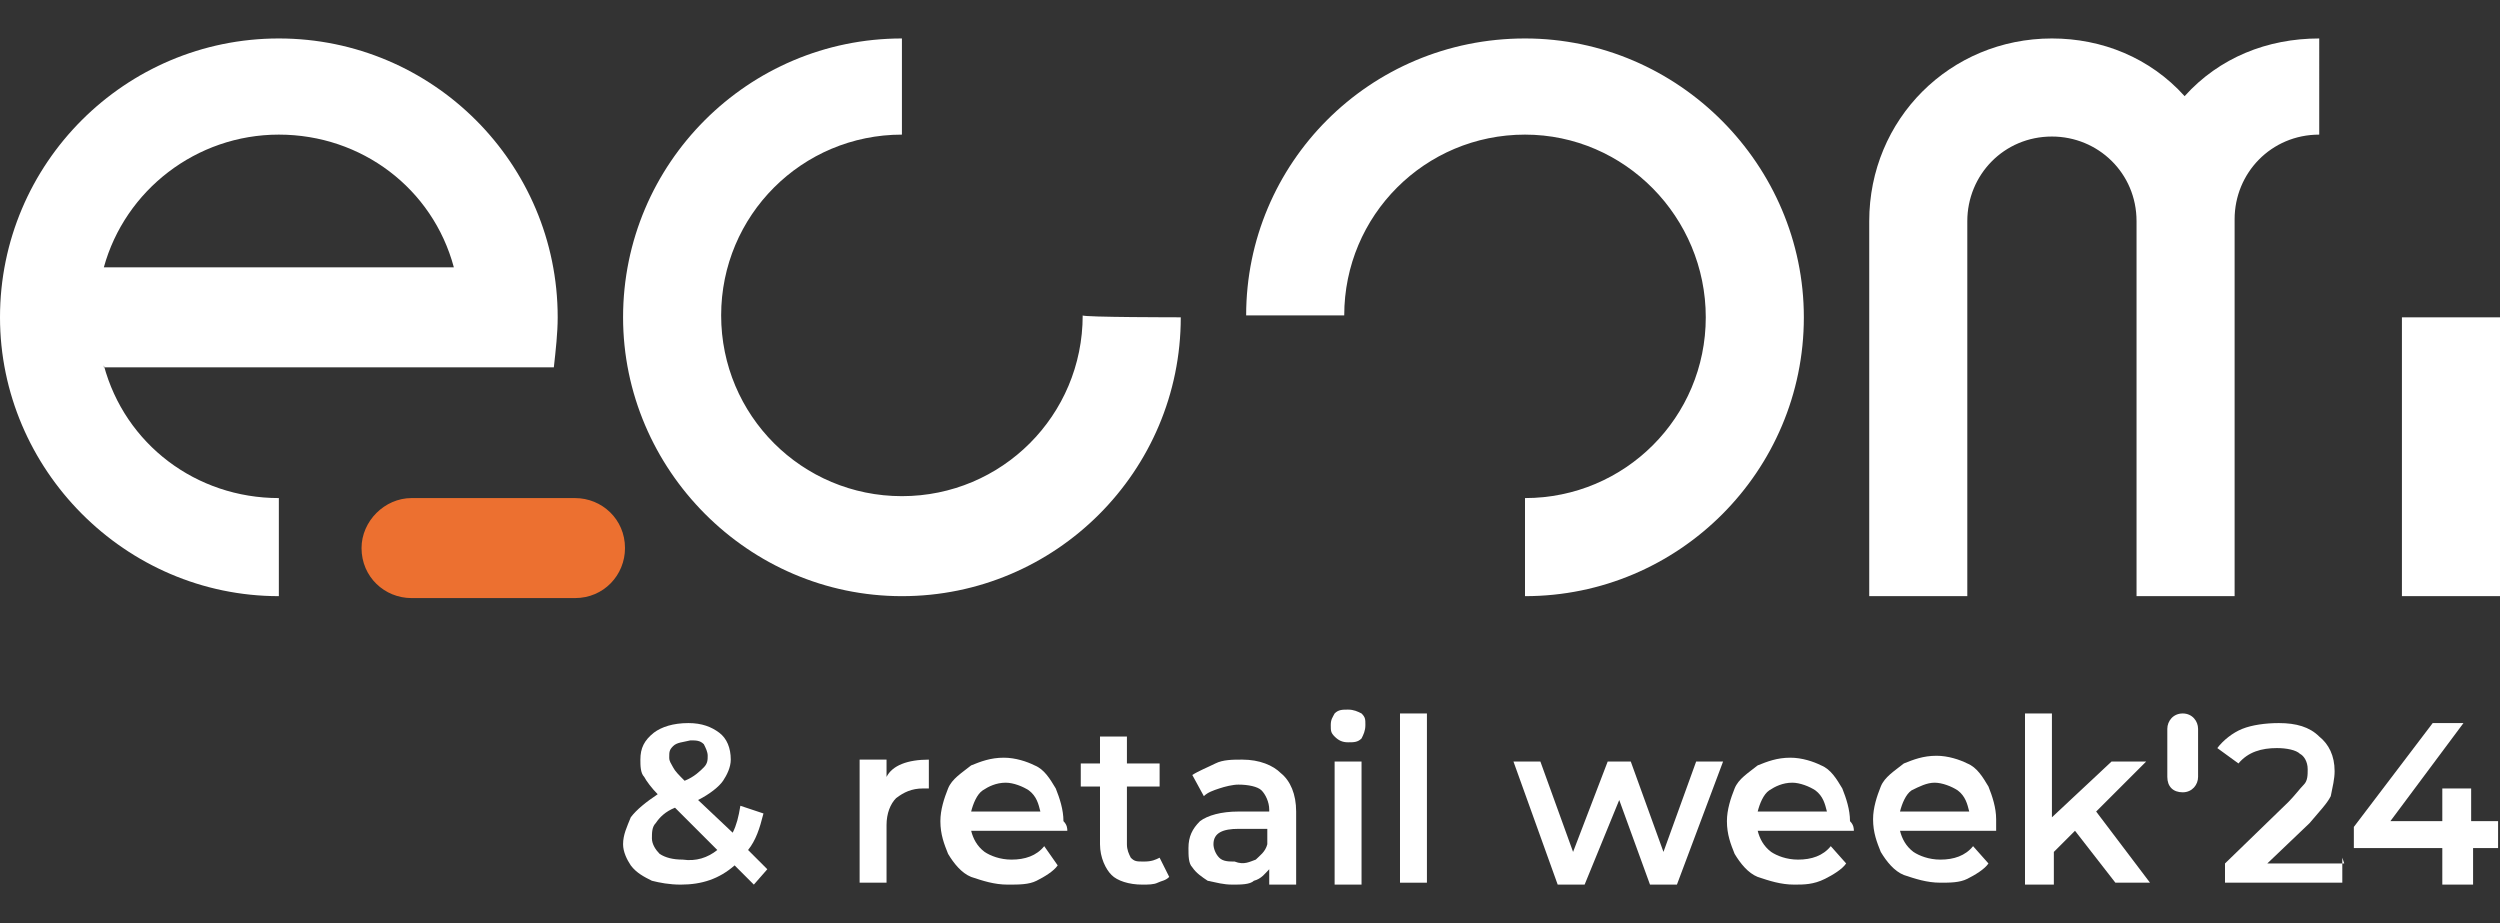 <?xml version="1.0" encoding="utf-8"?>
<!-- Generator: Adobe Illustrator 27.0.0, SVG Export Plug-In . SVG Version: 6.00 Build 0)  -->
<svg version="1.1" id="Layer_1" xmlns="http://www.w3.org/2000/svg" xmlns:xlink="http://www.w3.org/1999/xlink" x="0px" y="0px"
	 viewBox="0 0 130 48" style="enable-background:new 0 0 130 48;" xml:space="preserve">
<rect x="0" y="0" width="130" height="48" fill="#333333" stroke="none"/>
<style type="text/css">
	.st0{fill-rule:evenodd;clip-rule:evenodd;fill:#EC7030;}
	.st1{fill-rule:evenodd;clip-rule:evenodd;fill:#FFFFFF;}
	.st2{fill:#FFFFFF;}
</style>
<g>
	<path class="st0" d="M21.4,25.9h8.5c1.4,0,2.6,1.1,2.6,2.6c0,1.4-1.1,2.6-2.6,2.6h-8.5c-1.4,0-2.6-1.1-2.6-2.6
		C18.8,27.1,20,25.9,21.4,25.9z"/>
	<g>
		<g>
			<path class="st1" d="M79.3,2c8,0,14.5,6.6,14.5,14.5c0,8-6.5,14.5-14.5,14.5v-5.1c5.2,0,9.4-4.2,9.4-9.4S84.5,7,79.3,7
				c-5.2,0-9.4,4.2-9.4,9.4h-5.1C64.8,8.5,71.2,2,79.3,2z"/>
			<path class="st1" d="M130,16.5V31h-5.1V16.5H130z M113.6,5c1.8-2,4.3-3,7-3V7c-2.5,0-4.4,2-4.4,4.4V31h-5.1V11.5
				c0-2.5-2-4.4-4.4-4.4c-2.5,0-4.4,2-4.4,4.4V31h-5.1V11.5c0-5.3,4.2-9.5,9.5-9.5C109.3,2,111.8,3,113.6,5z"/>
			<path class="st1" d="M61.4,16.5c0,8-6.5,14.5-14.5,14.5s-14.5-6.6-14.5-14.5c0-8,6.5-14.5,14.5-14.5V7c-5.2,0-9.4,4.2-9.4,9.4
				s4.2,9.4,9.4,9.4c5.2,0,9.4-4.2,9.4-9.4C56.3,16.5,61.4,16.5,61.4,16.5z"/>
			<path class="st1" d="M23.6,13.9C22.5,9.8,18.8,7,14.5,7s-8,2.9-9.1,6.9H23.6z M5.4,19c1.1,4.1,4.8,6.9,9.1,6.9V31
				C6.5,31,0,24.4,0,16.5C0,8.5,6.5,2,14.5,2S29,8.5,29,16.5c0,0.8-0.1,1.7-0.2,2.6H5.4z"/>
		</g>
		<g>
			<path class="st1" d="M114.3,37.9v2.5c0,0.4-0.3,0.8-0.8,0.8s-0.8-0.3-0.8-0.8v-2.5c0-0.4,0.3-0.8,0.8-0.8
				C114,37.1,114.3,37.5,114.3,37.9z"/>
			<path class="st2" d="M35,38.8c-0.2,0.2-0.2,0.3-0.2,0.6c0,0.2,0.1,0.3,0.2,0.5c0.1,0.2,0.3,0.4,0.6,0.7c0.5-0.2,0.8-0.5,1-0.7
				c0.2-0.2,0.2-0.4,0.2-0.6c0-0.2-0.1-0.4-0.2-0.6c-0.2-0.2-0.4-0.2-0.7-0.2C35.5,38.6,35.2,38.6,35,38.8z M37.3,44.2L35.1,42
				c-0.5,0.2-0.8,0.5-1,0.8c-0.2,0.2-0.2,0.5-0.2,0.8c0,0.3,0.2,0.6,0.4,0.8c0.3,0.2,0.7,0.3,1.2,0.3C36.2,44.8,36.8,44.6,37.3,44.2
				z M39.2,46l-1-1c-0.8,0.7-1.7,1-2.8,1c-0.6,0-1.1-0.1-1.5-0.2c-0.4-0.2-0.8-0.4-1.1-0.8c-0.2-0.3-0.4-0.7-0.4-1.1
				c0-0.5,0.2-0.9,0.4-1.4c0.3-0.4,0.8-0.8,1.4-1.2c-0.3-0.3-0.6-0.7-0.7-0.9c-0.2-0.2-0.2-0.6-0.2-0.9c0-0.6,0.2-1,0.7-1.4
				c0.4-0.3,1-0.5,1.8-0.5c0.7,0,1.2,0.2,1.6,0.5c0.4,0.3,0.6,0.8,0.6,1.4c0,0.4-0.2,0.8-0.4,1.1c-0.2,0.3-0.7,0.7-1.3,1l1.8,1.7
				c0.2-0.4,0.3-0.8,0.4-1.4l1.2,0.4c-0.2,0.8-0.4,1.4-0.8,1.9l1,1L39.2,46z"/>
			<path class="st2" d="M48.3,39.5V41c-0.1,0-0.2,0-0.3,0c-0.6,0-1,0.2-1.4,0.5c-0.3,0.3-0.5,0.8-0.5,1.4v3h-1.4v-6.4h1.4v0.9
				C46.4,39.8,47.2,39.5,48.3,39.5z"/>
			<path class="st2" d="M51.1,41.1c-0.3,0.2-0.5,0.7-0.6,1.1h3.6c-0.1-0.4-0.2-0.8-0.6-1.1c-0.3-0.2-0.8-0.4-1.2-0.4
				C51.8,40.7,51.4,40.9,51.1,41.1z M55.5,43.2h-5c0.1,0.4,0.3,0.8,0.7,1.1c0.3,0.2,0.8,0.4,1.4,0.4c0.7,0,1.3-0.2,1.7-0.7L55,45
				c-0.2,0.3-0.7,0.6-1.1,0.8S53,46,52.4,46c-0.7,0-1.3-0.2-1.9-0.4c-0.5-0.2-0.9-0.7-1.2-1.2c-0.2-0.5-0.4-1-0.4-1.7
				c0-0.6,0.2-1.2,0.4-1.7c0.2-0.5,0.7-0.8,1.2-1.2c0.5-0.2,1-0.4,1.7-0.4c0.6,0,1.2,0.2,1.6,0.4c0.5,0.2,0.8,0.7,1.1,1.2
				c0.2,0.5,0.4,1.1,0.4,1.7C55.5,42.9,55.5,43.1,55.5,43.2z"/>
			<path class="st2" d="M60.8,45.6c-0.2,0.2-0.4,0.2-0.6,0.3C60,46,59.7,46,59.4,46c-0.7,0-1.3-0.2-1.6-0.5
				c-0.3-0.3-0.6-0.9-0.6-1.6v-3h-1v-1.2h1v-1.4h1.4v1.4h1.7v1.2h-1.7v3c0,0.3,0.1,0.5,0.2,0.7c0.2,0.2,0.3,0.2,0.7,0.2
				s0.6-0.1,0.8-0.2L60.8,45.6z"/>
			<path class="st2" d="M65.3,44.7c0.2-0.2,0.5-0.4,0.6-0.8v-0.8h-1.5c-0.8,0-1.3,0.2-1.3,0.8c0,0.2,0.1,0.5,0.3,0.7
				c0.2,0.2,0.5,0.2,0.8,0.2C64.7,45,65,44.8,65.3,44.7z M66.6,40.2c0.5,0.4,0.8,1.1,0.8,2V46H66v-0.8c-0.2,0.2-0.4,0.5-0.8,0.6
				C65,46,64.5,46,64.1,46c-0.5,0-0.8-0.1-1.3-0.2c-0.3-0.2-0.6-0.4-0.8-0.7c-0.2-0.2-0.2-0.6-0.2-1c0-0.6,0.2-1,0.6-1.4
				c0.4-0.3,1.1-0.5,2-0.5H66v-0.1c0-0.4-0.2-0.8-0.4-1c-0.2-0.2-0.7-0.3-1.2-0.3c-0.3,0-0.7,0.1-1,0.2c-0.3,0.1-0.6,0.2-0.8,0.4
				l-0.6-1.1c0.3-0.2,0.8-0.4,1.2-0.6c0.4-0.2,0.9-0.2,1.4-0.2C65.5,39.5,66.2,39.8,66.6,40.2z"/>
			<path class="st2" d="M69.4,39.6h1.4V46h-1.4V39.6z M69.4,38.3c-0.2-0.2-0.2-0.3-0.2-0.6s0.1-0.4,0.2-0.6c0.2-0.2,0.4-0.2,0.7-0.2
				s0.5,0.1,0.7,0.2c0.2,0.2,0.2,0.3,0.2,0.6s-0.1,0.5-0.2,0.7c-0.2,0.2-0.4,0.2-0.7,0.2C69.8,38.6,69.6,38.5,69.4,38.3z"/>
			<rect x="72.8" y="37.1" class="st2" width="1.4" height="8.8"/>
			<polygon class="st2" points="89.6,39.6 87.2,46 85.8,46 84.2,41.6 82.4,46 81,46 78.7,39.6 80.1,39.6 81.8,44.3 83.6,39.6 
				84.8,39.6 86.5,44.3 88.2,39.6 			"/>
			<path class="st2" d="M92,41.1c-0.3,0.2-0.5,0.7-0.6,1.1h3.6c-0.1-0.4-0.2-0.8-0.6-1.1c-0.3-0.2-0.8-0.4-1.2-0.4
				C92.7,40.7,92.3,40.9,92,41.1z M96.4,43.2h-5c0.1,0.4,0.3,0.8,0.7,1.1c0.3,0.2,0.8,0.4,1.4,0.4c0.7,0,1.3-0.2,1.7-0.7l0.8,0.9
				c-0.2,0.3-0.7,0.6-1.1,0.8C94.3,46,93.8,46,93.3,46c-0.7,0-1.3-0.2-1.9-0.4c-0.5-0.2-0.9-0.7-1.2-1.2c-0.2-0.5-0.4-1-0.4-1.7
				c0-0.6,0.2-1.2,0.4-1.7c0.2-0.5,0.7-0.8,1.2-1.2c0.5-0.2,1-0.4,1.7-0.4c0.6,0,1.2,0.2,1.6,0.4c0.5,0.2,0.8,0.7,1.1,1.2
				c0.2,0.5,0.4,1.1,0.4,1.7C96.4,42.9,96.4,43.1,96.4,43.2z"/>
			<path class="st2" d="M99.4,41.1c-0.3,0.2-0.5,0.7-0.6,1.1h3.6c-0.1-0.4-0.2-0.8-0.6-1.1c-0.3-0.2-0.8-0.4-1.2-0.4
				C100.2,40.7,99.8,40.9,99.4,41.1z M103.8,43.2h-5c0.1,0.4,0.3,0.8,0.7,1.1c0.3,0.2,0.8,0.4,1.4,0.4c0.7,0,1.3-0.2,1.7-0.7
				l0.8,0.9c-0.2,0.3-0.7,0.6-1.1,0.8c-0.4,0.2-0.9,0.2-1.4,0.2c-0.7,0-1.3-0.2-1.9-0.4c-0.5-0.2-0.9-0.7-1.2-1.2
				c-0.2-0.5-0.4-1-0.4-1.7c0-0.6,0.2-1.2,0.4-1.7c0.2-0.5,0.7-0.8,1.2-1.2c0.5-0.2,1-0.4,1.7-0.4c0.6,0,1.2,0.2,1.6,0.4
				c0.5,0.2,0.8,0.7,1.1,1.2c0.2,0.5,0.4,1.1,0.4,1.7C103.8,42.9,103.8,43.1,103.8,43.2z"/>
			<polygon class="st2" points="107.9,43.2 106.8,44.3 106.8,46 105.3,46 105.3,37.1 106.7,37.1 106.7,42.5 109.8,39.6 111.6,39.6 
				109,42.2 111.8,45.9 110,45.9 			"/>
			<path class="st2" d="M121.8,44.6v1.3h-6.1v-1l3.3-3.2c0.3-0.3,0.6-0.7,0.8-0.9c0.2-0.2,0.2-0.5,0.2-0.8c0-0.4-0.2-0.7-0.4-0.8
				c-0.2-0.2-0.7-0.3-1.2-0.3c-0.8,0-1.5,0.2-2,0.8l-1.1-0.8c0.3-0.4,0.8-0.8,1.3-1c0.5-0.2,1.2-0.3,1.9-0.3c0.9,0,1.6,0.2,2.1,0.7
				c0.5,0.4,0.8,1,0.8,1.8c0,0.4-0.1,0.8-0.2,1.3c-0.2,0.4-0.6,0.8-1.1,1.4l-2.2,2.1h4L121.8,44.6L121.8,44.6z"/>
			<polygon class="st2" points="130,44.1 128.6,44.1 128.6,46 127,46 127,44.1 122.4,44.1 122.4,43 126.5,37.6 128.1,37.6 
				124.3,42.7 127,42.7 127,41 128.5,41 128.5,42.7 129.9,42.7 129.9,44.1 			"/>
		</g>
	</g>
</g>
</svg>
